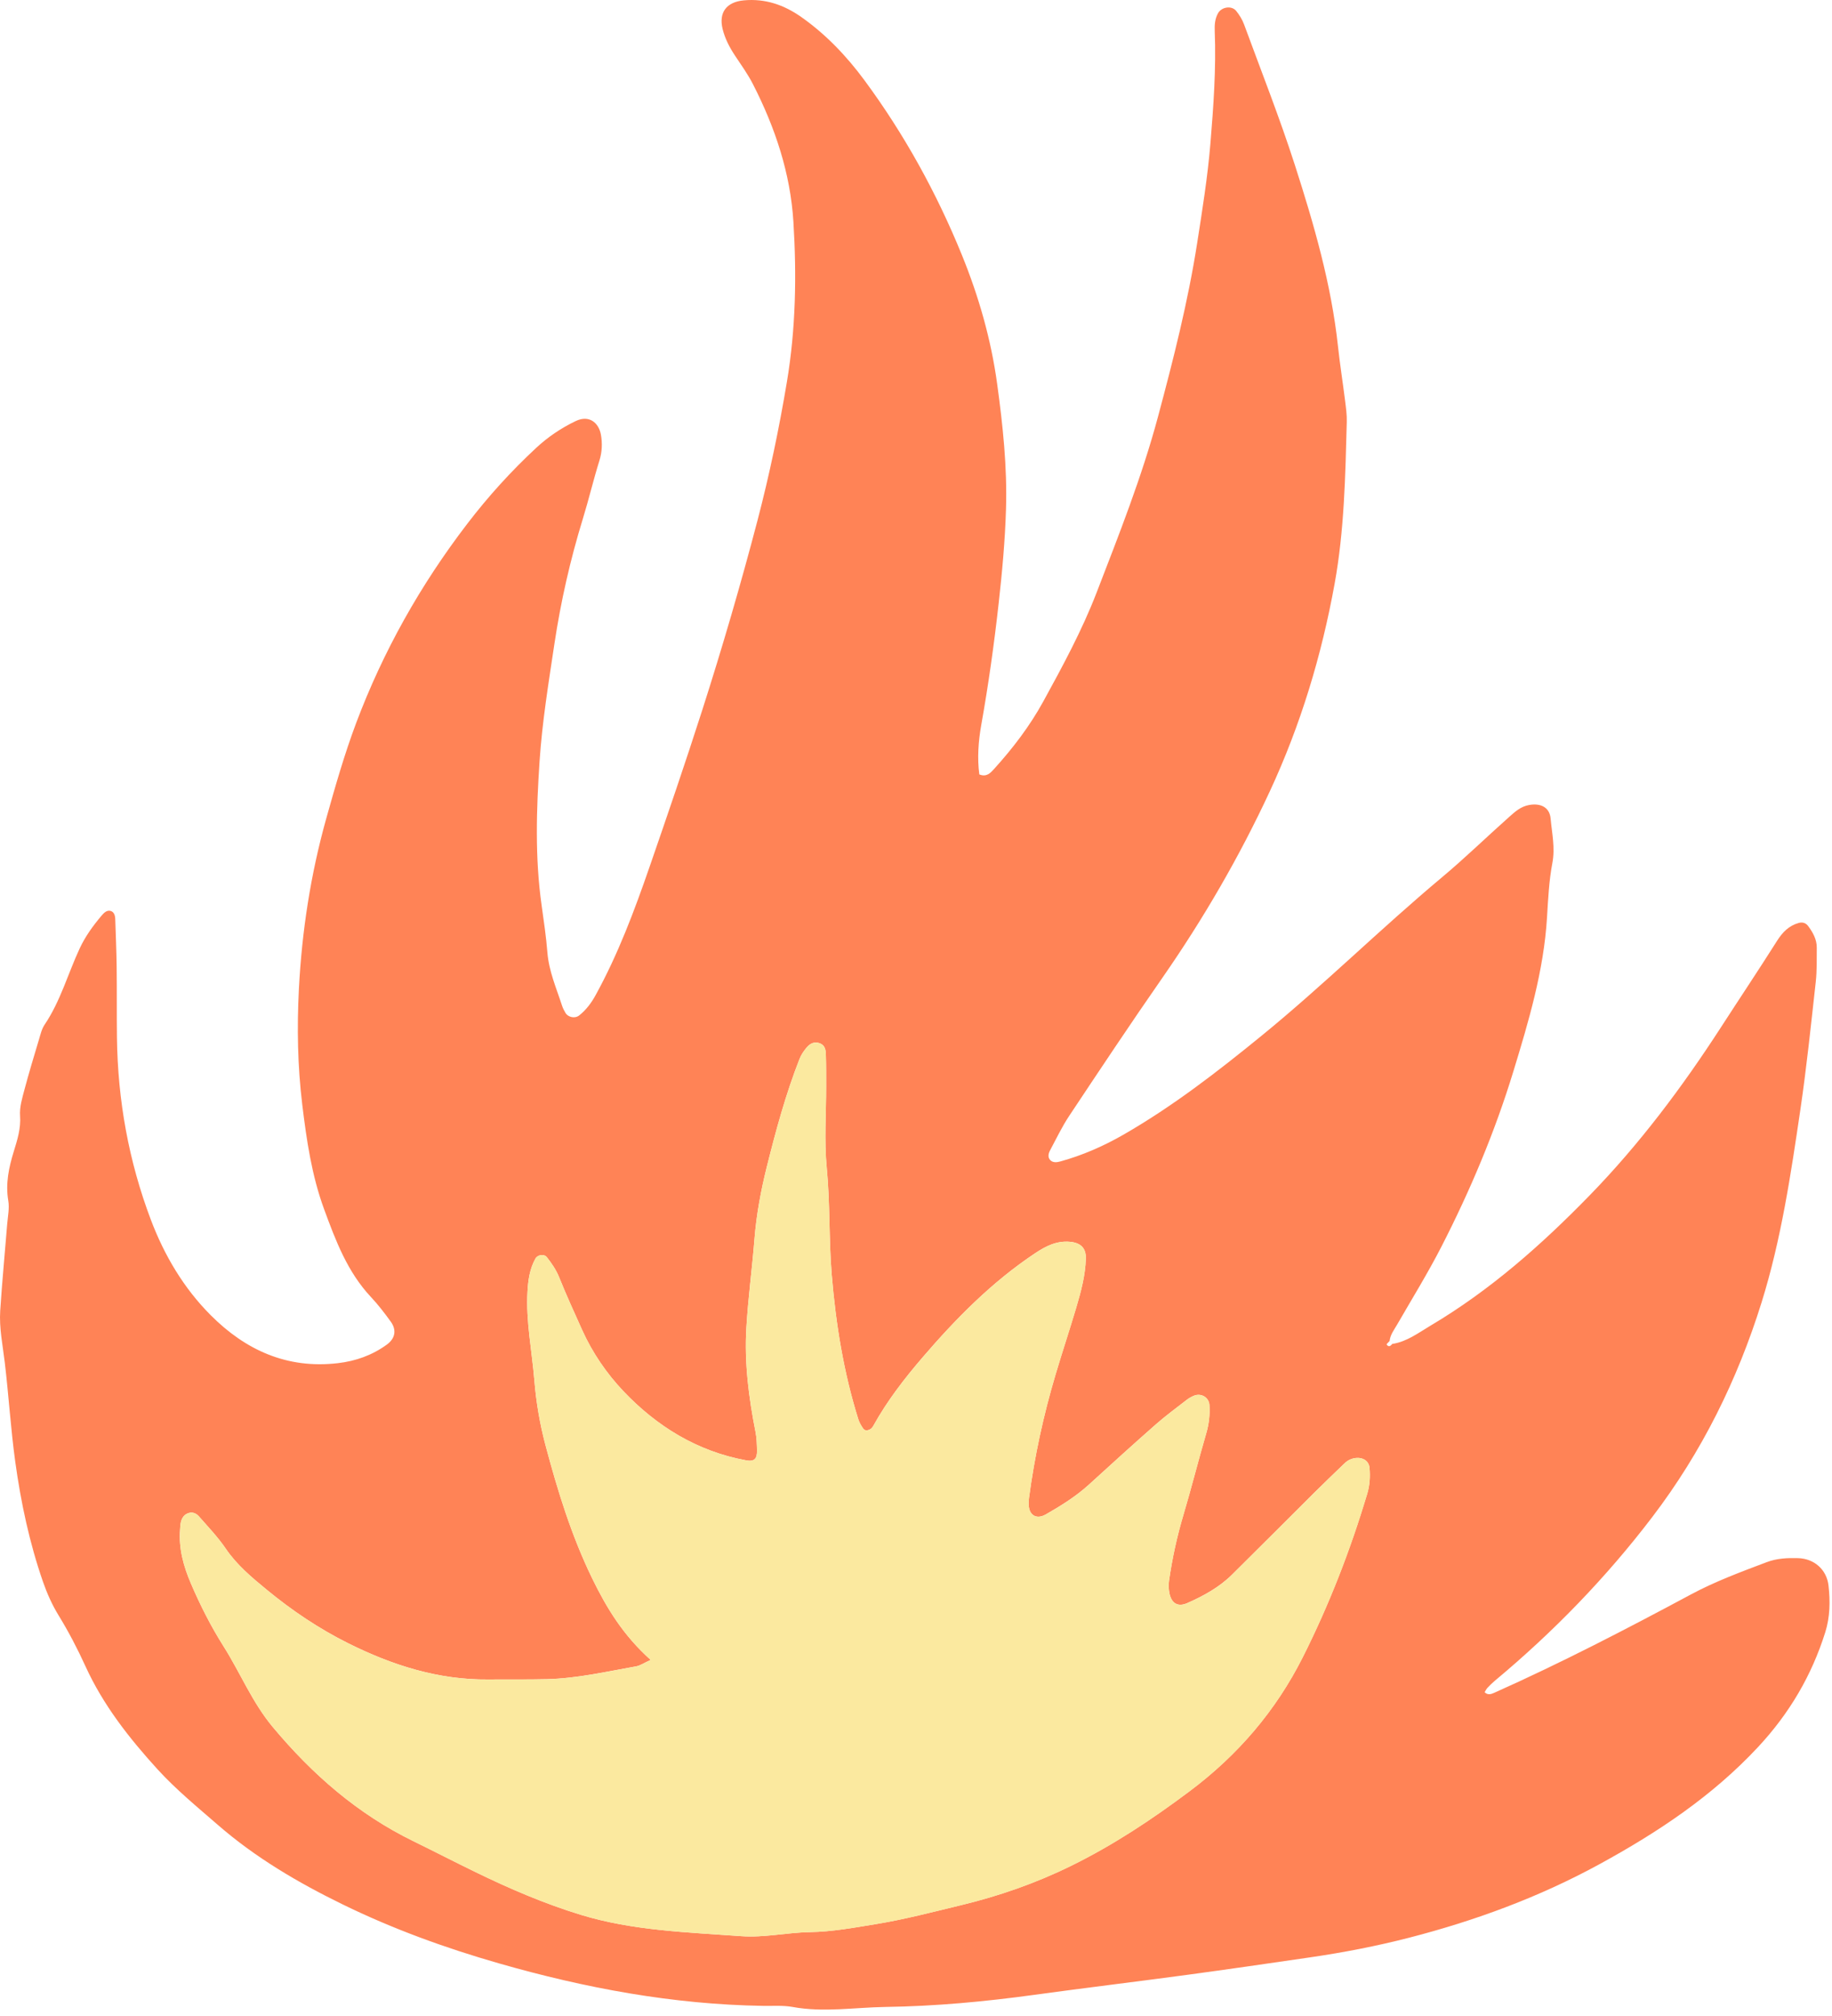 <svg width="80" height="88" viewBox="0 0 80 88" fill="none" xmlns="http://www.w3.org/2000/svg">
<g clip-path="url(#clip0_8052_24115)">
<path d="M60.803 58.663C61.438 58.565 61.936 58.181 62.464 57.868C65.075 56.32 67.317 54.335 69.418 52.178C71.602 49.935 73.463 47.449 75.156 44.834C75.968 43.578 76.8 42.334 77.599 41.071C77.837 40.695 78.115 40.407 78.55 40.286C78.714 40.241 78.86 40.289 78.959 40.423C79.168 40.704 79.337 41.008 79.335 41.367C79.331 41.864 79.345 42.365 79.291 42.857C79.084 44.717 78.892 46.579 78.62 48.43C78.202 51.264 77.781 54.105 76.925 56.851C75.869 60.234 74.317 63.38 72.15 66.222C70.138 68.861 67.842 71.228 65.288 73.357C65.169 73.455 65.059 73.564 64.954 73.676C64.903 73.73 64.872 73.803 64.832 73.867C64.961 73.996 65.104 73.958 65.244 73.895C68.175 72.587 71.02 71.111 73.845 69.596C74.904 69.028 76.027 68.614 77.147 68.19C77.597 68.02 78.056 68.001 78.519 68.014C79.22 68.034 79.767 68.511 79.847 69.207C79.925 69.893 79.916 70.581 79.705 71.252C79.111 73.14 78.142 74.789 76.772 76.259C74.776 78.401 72.397 79.98 69.842 81.376C67.213 82.811 64.433 83.834 61.54 84.581C60.12 84.947 58.678 85.226 57.225 85.438C55.425 85.7 53.623 85.963 51.821 86.206C49.598 86.506 47.37 86.773 45.147 87.079C42.995 87.374 40.832 87.574 38.663 87.605C37.314 87.626 35.962 87.853 34.609 87.605C34.194 87.53 33.758 87.565 33.331 87.558C29.392 87.497 25.561 86.785 21.789 85.703C19.44 85.03 17.148 84.197 14.963 83.129C13.024 82.182 11.157 81.088 9.513 79.658C8.611 78.874 7.685 78.115 6.881 77.234C5.637 75.868 4.503 74.425 3.732 72.733C3.383 71.968 2.994 71.222 2.552 70.502C2.274 70.048 2.052 69.549 1.877 69.046C1.286 67.343 0.912 65.589 0.666 63.805C0.468 62.366 0.38 60.916 0.209 59.476C0.119 58.718 -0.041 57.968 0.01 57.205C0.091 55.947 0.214 54.69 0.314 53.433C0.342 53.091 0.418 52.737 0.361 52.407C0.235 51.661 0.387 50.958 0.601 50.264C0.758 49.751 0.916 49.26 0.876 48.703C0.849 48.334 0.966 47.947 1.064 47.578C1.26 46.839 1.482 46.107 1.702 45.374C1.768 45.154 1.821 44.916 1.946 44.731C2.641 43.701 2.964 42.506 3.481 41.397C3.729 40.866 4.063 40.409 4.436 39.967C4.539 39.845 4.663 39.723 4.82 39.76C4.983 39.799 5.028 39.964 5.033 40.124C5.054 40.813 5.086 41.501 5.094 42.19C5.107 43.223 5.094 44.257 5.107 45.29C5.141 48.027 5.62 50.691 6.591 53.253C7.178 54.801 8.022 56.229 9.205 57.413C10.719 58.93 12.532 59.761 14.748 59.504C15.533 59.414 16.255 59.156 16.892 58.693C17.259 58.427 17.327 58.054 17.063 57.69C16.794 57.319 16.513 56.95 16.199 56.617C15.17 55.52 14.657 54.154 14.156 52.791C13.612 51.313 13.387 49.771 13.198 48.208C12.994 46.526 12.966 44.849 13.052 43.171C13.183 40.649 13.564 38.164 14.25 35.716C14.642 34.318 15.04 32.927 15.55 31.567C16.73 28.429 18.358 25.535 20.403 22.866C21.315 21.674 22.32 20.565 23.422 19.543C23.933 19.07 24.502 18.686 25.137 18.381C25.737 18.091 26.151 18.469 26.241 18.974C26.308 19.35 26.292 19.735 26.174 20.109C25.912 20.947 25.712 21.8 25.453 22.641C24.902 24.431 24.487 26.26 24.209 28.113C23.954 29.814 23.675 31.518 23.562 33.231C23.423 35.327 23.355 37.434 23.653 39.531C23.749 40.212 23.849 40.895 23.904 41.58C23.97 42.395 24.295 43.134 24.543 43.896C24.577 44.004 24.631 44.109 24.69 44.208C24.808 44.411 25.111 44.471 25.294 44.323C25.599 44.08 25.825 43.776 26.012 43.434C26.994 41.646 27.705 39.747 28.368 37.831C29.155 35.556 29.935 33.277 30.67 30.985C31.545 28.252 32.349 25.499 33.077 22.724C33.6 20.723 34.023 18.703 34.363 16.667C34.75 14.354 34.791 12.02 34.647 9.688C34.516 7.561 33.85 5.571 32.882 3.678C32.656 3.236 32.361 2.828 32.086 2.412C31.851 2.057 31.659 1.684 31.556 1.271C31.377 0.547 31.723 0.086 32.479 0.016C33.414 -0.072 34.233 0.212 34.986 0.74C36.072 1.503 36.975 2.456 37.751 3.507C39.492 5.865 40.898 8.419 42 11.121C42.736 12.928 43.274 14.796 43.542 16.744C43.792 18.565 43.986 20.387 43.93 22.221C43.889 23.594 43.763 24.968 43.61 26.334C43.412 28.114 43.163 29.888 42.848 31.655C42.724 32.356 42.67 33.094 42.765 33.804C43.082 33.933 43.254 33.737 43.397 33.58C44.225 32.668 44.967 31.698 45.562 30.613C46.411 29.066 47.25 27.515 47.885 25.871C48.862 23.339 49.863 20.818 50.568 18.188C51.241 15.677 51.88 13.162 52.28 10.597C52.503 9.165 52.734 7.731 52.855 6.28C52.991 4.639 53.109 3.003 53.045 1.356C53.035 1.087 53.051 0.822 53.189 0.577C53.344 0.3 53.784 0.231 53.982 0.477C54.123 0.652 54.248 0.855 54.326 1.066C55.078 3.111 55.88 5.14 56.547 7.211C57.378 9.795 58.135 12.403 58.427 15.116C58.513 15.914 58.64 16.707 58.739 17.504C58.776 17.806 58.82 18.113 58.811 18.417C58.748 20.78 58.704 23.145 58.28 25.483C57.711 28.617 56.798 31.64 55.451 34.541C54.123 37.399 52.549 40.109 50.747 42.7C49.367 44.682 48.029 46.694 46.692 48.706C46.374 49.183 46.127 49.706 45.855 50.213C45.782 50.349 45.744 50.513 45.86 50.637C45.976 50.761 46.153 50.74 46.299 50.699C47.275 50.431 48.199 50.024 49.067 49.525C51.215 48.29 53.163 46.782 55.078 45.221C57.798 43.004 60.288 40.536 62.978 38.287C63.981 37.448 64.92 36.532 65.899 35.663C66.154 35.435 66.41 35.2 66.782 35.137C67.29 35.05 67.671 35.246 67.713 35.734C67.77 36.375 67.916 37.004 67.789 37.67C67.64 38.455 67.603 39.263 67.554 40.063C67.412 42.375 66.755 44.578 66.084 46.773C65.278 49.412 64.206 51.955 62.946 54.414C62.352 55.572 61.665 56.684 61.014 57.813C60.881 58.045 60.709 58.258 60.681 58.537C60.635 58.588 60.541 58.672 60.551 58.687C60.644 58.824 60.728 58.749 60.803 58.657V58.663ZM28.412 72.457C28.119 72.59 27.957 72.706 27.779 72.737C26.487 72.966 25.204 73.264 23.885 73.296C23.032 73.317 22.179 73.302 21.325 73.31C19.14 73.332 17.131 72.689 15.208 71.731C13.925 71.092 12.74 70.293 11.642 69.388C10.994 68.855 10.343 68.313 9.859 67.601C9.516 67.097 9.087 66.647 8.682 66.186C8.584 66.076 8.437 65.994 8.264 66.037C8.053 66.09 7.947 66.245 7.899 66.438C7.871 66.548 7.871 66.665 7.862 66.779C7.801 67.601 8.014 68.365 8.335 69.117C8.743 70.069 9.211 70.993 9.764 71.866C10.5 73.03 11.011 74.309 11.917 75.393C13.643 77.456 15.616 79.18 18.053 80.369C18.956 80.811 19.849 81.272 20.753 81.712C22.247 82.44 23.777 83.098 25.367 83.584C27.638 84.277 30.01 84.342 32.36 84.514C33.374 84.588 34.365 84.353 35.369 84.337C36.344 84.322 37.295 84.143 38.243 83.989C39.498 83.784 40.734 83.458 41.972 83.16C43.633 82.76 45.238 82.198 46.769 81.446C48.614 80.541 50.312 79.413 51.952 78.184C54.057 76.607 55.711 74.676 56.888 72.34C58.044 70.044 58.966 67.661 59.703 65.206C59.816 64.829 59.836 64.453 59.803 64.07C59.779 63.782 59.526 63.613 59.229 63.64C59.023 63.658 58.856 63.737 58.714 63.875C58.272 64.3 57.828 64.724 57.392 65.157C56.191 66.352 54.996 67.553 53.79 68.744C53.234 69.292 52.554 69.662 51.844 69.976C51.449 70.151 51.168 70.001 51.072 69.573C51.032 69.392 51.022 69.194 51.047 69.011C51.187 68.028 51.398 67.06 51.683 66.106C52.032 64.934 52.328 63.748 52.671 62.576C52.792 62.163 52.84 61.751 52.813 61.33C52.792 60.996 52.45 60.794 52.138 60.923C52.032 60.968 51.927 61.023 51.837 61.093C51.381 61.447 50.913 61.789 50.48 62.169C49.498 63.033 48.529 63.911 47.563 64.793C46.991 65.316 46.335 65.723 45.667 66.106C45.234 66.353 44.905 66.115 44.92 65.615C44.922 65.538 44.925 65.462 44.934 65.386C45.176 63.569 45.564 61.782 46.087 60.023C46.38 59.034 46.706 58.055 47 57.067C47.206 56.371 47.395 55.666 47.416 54.939C47.431 54.466 47.177 54.242 46.709 54.204C46.132 54.156 45.661 54.398 45.202 54.704C43.32 55.956 41.752 57.546 40.298 59.238C39.5 60.166 38.743 61.142 38.146 62.221C38.11 62.285 38.059 62.355 37.996 62.389C37.894 62.445 37.767 62.468 37.69 62.353C37.606 62.229 37.525 62.095 37.481 61.953C36.838 59.902 36.499 57.791 36.321 55.66C36.191 54.101 36.252 52.532 36.101 50.968C35.987 49.792 36.078 48.597 36.076 47.411C36.076 46.952 36.078 46.492 36.063 46.033C36.057 45.846 36.036 45.644 35.823 45.55C35.567 45.437 35.367 45.552 35.213 45.738C35.093 45.883 34.982 46.047 34.915 46.22C34.312 47.754 33.883 49.339 33.485 50.932C33.226 51.97 33.03 53.018 32.946 54.087C32.843 55.377 32.668 56.664 32.592 57.956C32.5 59.487 32.695 61.002 32.992 62.505C33.043 62.767 33.051 63.038 33.057 63.304C33.067 63.687 32.932 63.81 32.581 63.745C30.442 63.351 28.683 62.262 27.224 60.727C26.489 59.952 25.872 59.052 25.426 58.066C25.079 57.298 24.73 56.531 24.415 55.751C24.282 55.423 24.09 55.144 23.877 54.874C23.759 54.725 23.475 54.767 23.38 54.939C23.133 55.385 23.063 55.866 23.035 56.369C22.96 57.677 23.228 58.958 23.334 60.25C23.411 61.196 23.571 62.147 23.815 63.064C24.345 65.058 24.949 67.026 25.861 68.901C26.489 70.189 27.21 71.378 28.41 72.453L28.412 72.457Z" fill="#FF8356"/>
<path d="M28.412 72.455C27.213 71.38 26.491 70.191 25.863 68.903C24.95 67.028 24.347 65.06 23.817 63.067C23.573 62.149 23.413 61.198 23.335 60.252C23.23 58.96 22.962 57.679 23.036 56.371C23.065 55.868 23.135 55.387 23.381 54.941C23.476 54.769 23.761 54.729 23.878 54.876C24.092 55.147 24.283 55.425 24.416 55.753C24.731 56.533 25.081 57.301 25.428 58.068C25.874 59.054 26.491 59.956 27.226 60.73C28.685 62.264 30.444 63.353 32.583 63.747C32.935 63.811 33.069 63.689 33.059 63.307C33.051 63.04 33.044 62.768 32.993 62.508C32.697 61.005 32.501 59.489 32.593 57.959C32.671 56.666 32.845 55.381 32.947 54.089C33.032 53.02 33.227 51.971 33.486 50.935C33.883 49.342 34.314 47.755 34.916 46.223C34.985 46.049 35.095 45.885 35.215 45.74C35.368 45.555 35.569 45.44 35.825 45.553C36.036 45.647 36.059 45.848 36.065 46.036C36.079 46.495 36.076 46.954 36.077 47.413C36.079 48.6 35.989 49.795 36.103 50.97C36.255 52.534 36.193 54.103 36.323 55.662C36.5 57.793 36.839 59.904 37.483 61.956C37.527 62.097 37.608 62.231 37.691 62.355C37.769 62.469 37.896 62.447 37.998 62.392C38.061 62.358 38.113 62.288 38.148 62.223C38.744 61.145 39.502 60.169 40.3 59.24C41.754 57.548 43.322 55.958 45.203 54.707C45.663 54.401 46.133 54.158 46.711 54.206C47.179 54.245 47.432 54.468 47.418 54.941C47.396 55.668 47.207 56.373 47.002 57.069C46.709 58.058 46.383 59.036 46.088 60.025C45.565 61.783 45.178 63.571 44.936 65.389C44.925 65.464 44.924 65.541 44.922 65.617C44.906 66.116 45.236 66.355 45.669 66.108C46.338 65.727 46.992 65.319 47.565 64.795C48.531 63.913 49.499 63.035 50.481 62.172C50.914 61.791 51.383 61.449 51.839 61.095C51.929 61.025 52.034 60.969 52.139 60.926C52.452 60.796 52.793 60.998 52.815 61.332C52.842 61.754 52.793 62.165 52.672 62.578C52.33 63.751 52.033 64.938 51.685 66.108C51.4 67.062 51.188 68.029 51.049 69.013C51.024 69.197 51.034 69.394 51.074 69.575C51.17 70.005 51.45 70.153 51.846 69.979C52.556 69.665 53.236 69.295 53.792 68.747C54.998 67.556 56.191 66.353 57.394 65.159C57.83 64.726 58.273 64.303 58.716 63.877C58.858 63.741 59.025 63.66 59.23 63.642C59.528 63.616 59.781 63.784 59.805 64.073C59.838 64.455 59.818 64.832 59.705 65.208C58.969 67.664 58.046 70.046 56.89 72.342C55.712 74.679 54.059 76.609 51.954 78.186C50.314 79.414 48.616 80.543 46.77 81.448C45.239 82.201 43.634 82.761 41.974 83.162C40.736 83.461 39.5 83.787 38.245 83.991C37.297 84.146 36.344 84.324 35.37 84.34C34.367 84.356 33.375 84.59 32.362 84.516C30.012 84.345 27.639 84.279 25.369 83.586C23.779 83.1 22.249 82.443 20.754 81.714C19.851 81.274 18.958 80.813 18.055 80.372C15.617 79.182 13.645 77.459 11.919 75.395C11.012 74.311 10.502 73.032 9.765 71.868C9.213 70.996 8.745 70.071 8.336 69.119C8.014 68.367 7.801 67.603 7.864 66.781C7.872 66.667 7.873 66.55 7.901 66.44C7.949 66.247 8.054 66.093 8.266 66.039C8.439 65.995 8.586 66.079 8.683 66.189C9.088 66.65 9.518 67.099 9.861 67.603C10.344 68.316 10.996 68.858 11.643 69.39C12.743 70.296 13.927 71.094 15.209 71.734C17.132 72.691 19.141 73.335 21.326 73.312C22.179 73.303 23.033 73.319 23.886 73.298C25.206 73.266 26.489 72.969 27.781 72.74C27.959 72.708 28.121 72.591 28.414 72.459L28.412 72.455Z" fill="#FBE99F"/>
</g>
<defs>
<clipPath id="clip0_8052_24115">
<rect width="80" height="88" fill="white"/>
</clipPath>
</defs>
</svg>
